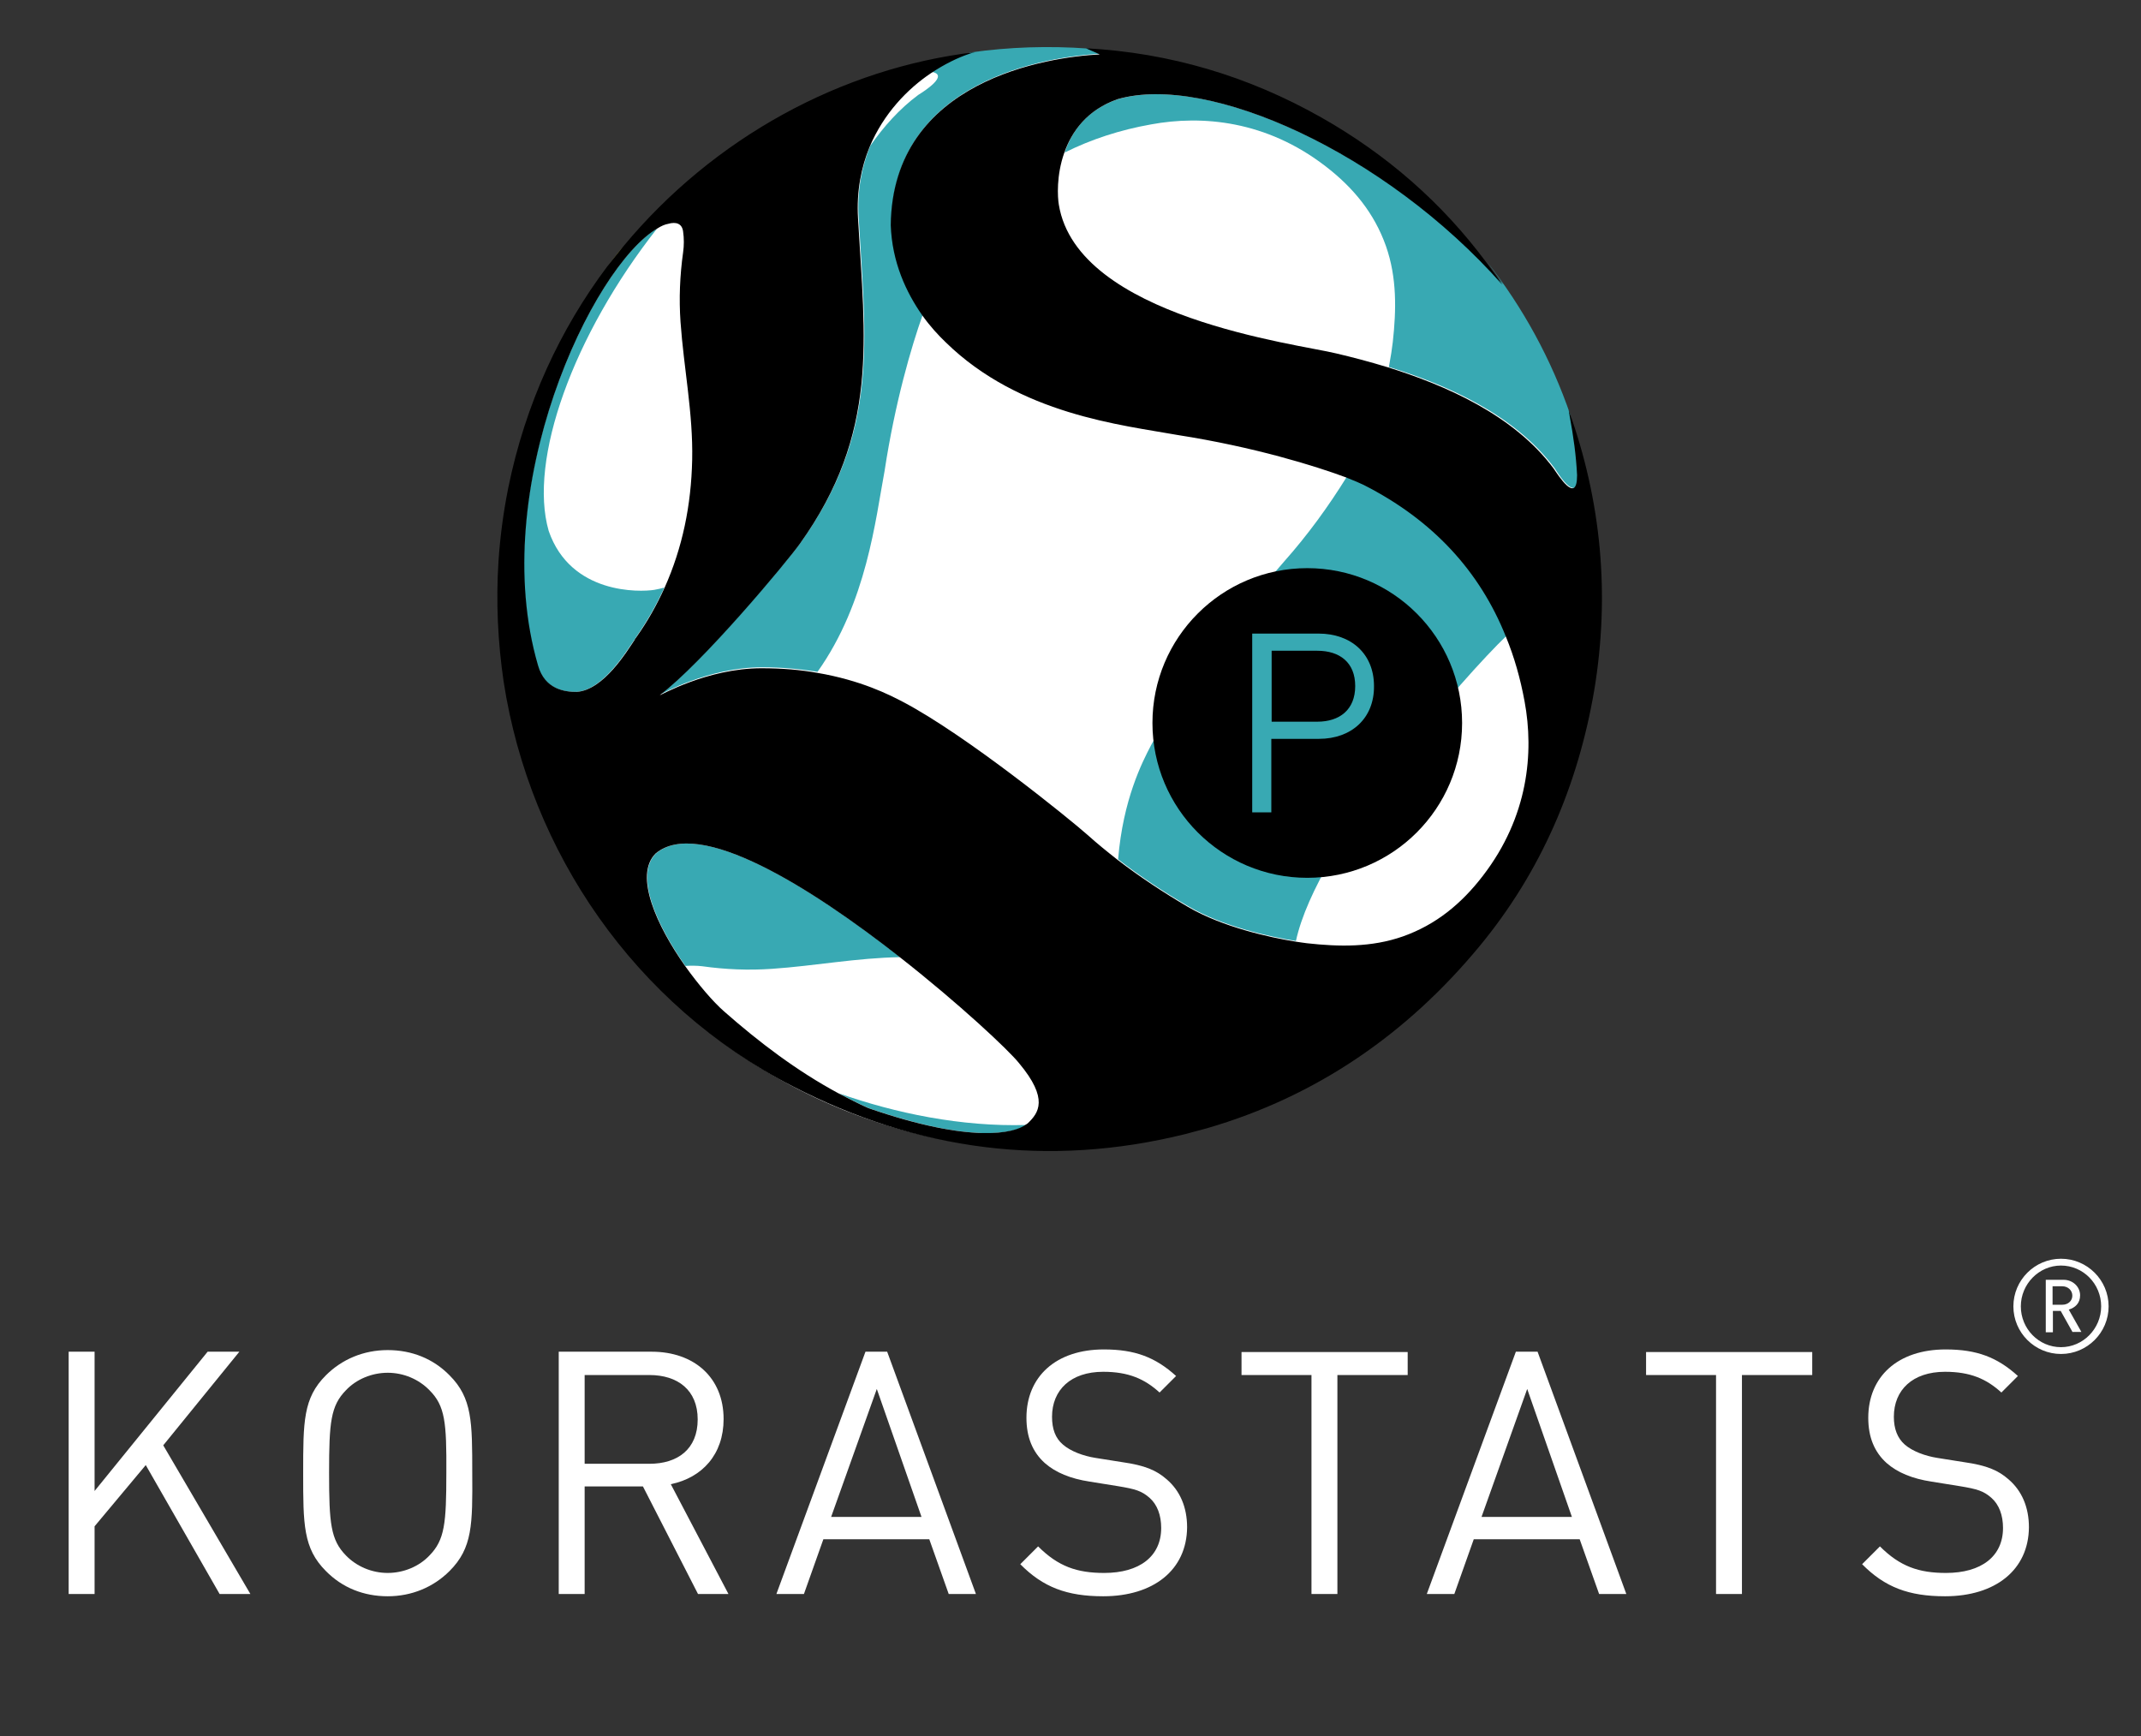 <?xml version="1.0" encoding="utf-8"?>
<!-- Generator: Adobe Illustrator 18.0.0, SVG Export Plug-In . SVG Version: 6.00 Build 0)  -->
<!DOCTYPE svg PUBLIC "-//W3C//DTD SVG 1.1//EN" "http://www.w3.org/Graphics/SVG/1.1/DTD/svg11.dtd">
<svg version="1.1" id="Layer_1" xmlns="http://www.w3.org/2000/svg" xmlns:xlink="http://www.w3.org/1999/xlink" x="0px" y="0px"
	 viewBox="0 0 661 536" enable-background="new 0 0 661 536" xml:space="preserve">
<rect x="0" y="0" width="661" height="536" fill="#333333" stroke="none"/>
<g>
	<circle xmlns="http://www.w3.org/2000/svg" r="170" fill="#fff" cx="324" cy="185"/>
	<path fill="none" d="M400.1,290.5c1.3,0.2,2.5,0.4,3.5,0.5c9.9,1.2,20,1.4,29.6-2.1c10.2-3.6,18.1-10.1,24.7-18.7
		c14.1-18.3,15.8-38.1,12.9-53.8c-1.3-7.1-3.2-13.8-5.8-20.1C452.6,208.2,406.6,260.3,400.1,290.5z"/>
	<path fill="none" d="M169.4,163.9c6.7,19.7,28.2,18.9,32.6,18.2c1.1-0.2,2.1-0.4,3.1-0.7c5.5-12.3,8.2-25.4,8.5-39.5
		c0.3-14.4-2.6-28.4-3.6-42.5c-0.5-7.2-0.2-14.4,0.8-21.5c0.3-2.1,0.2-4.3,0-6.4c-0.3-2.5-2.2-3-4.6-2.4c-1,0.3-2.1,0.8-3.3,1.4
		C176.9,103.5,163.2,142,169.4,163.9z"/>
	<path fill="none" d="M252.3,207.4c13.6,2.3,22.4,6.8,26.6,9c19.5,10.3,51.5,36.3,56.9,41c3.1,2.7,6.2,5.3,9.4,7.8
		c1.5-18.5,7.5-30.1,10.1-35.1c10.3-19.5,36.3-51.6,41.1-56.9c7.2-8.1,13.6-16.9,19.3-26.1c-9.4-3.6-28.3-9.5-52-13.1
		c-17.2-3.1-48.8-6.4-71.6-28.6c-2.3-2.2-4.9-5-7.3-8.4c-3.6,10.2-8.6,27.4-11.8,48.3C270.3,160.4,267.5,186,252.3,207.4z"/>
	<path fill="none" d="M283.5,29.3c1.8-1.1,9.6-6.1,4.1-7c-7.3,5-14.7,12.5-18.9,22.7C272.8,39.1,277.7,33.7,283.5,29.3z"/>
	<path fill="none" d="M427.8,76c-3.6-10.2-10.1-18.1-18.7-24.7c-18.3-14.1-38.1-15.8-53.8-12.9c-9.6,1.8-18.5,4.7-26.7,8.7
		c-2.4,7-2,13.8-1.7,16.1c5.7,34.7,73.9,43,85.6,45.9c4.6,1.1,10.1,2.5,16,4.3c0.6-3.2,1-5.9,1.2-7.7C431,95.7,431.2,85.7,427.8,76z
		"/>
	<path fill="none" d="M316.8,347.3c0.3-0.2,0.5-0.4,0.7-0.5c3.2-3.2,6.5-7.4-2.8-18.5c-3.2-3.9-18.4-18.2-36.8-32.7
		c-13.3,0.1-26.4,2.6-39.6,3.6c-7.2,0.5-14.4,0.2-21.5-0.8c-1.7-0.2-3.5-0.2-5.2-0.1c4.2,5.9,8.6,11.1,12,14
		c10.9,9.6,22.5,18.3,35.3,25.3C276.5,343.7,296.8,347.9,316.8,347.3z"/>
	<path fill="#38A9B3" d="M258.9,337.5c3,1.6,6.1,3.2,9.3,4.6c32,11.1,45.1,7.7,48.7,5.2C296.8,347.9,276.5,343.7,258.9,337.5z"/>
	<path fill="#38A9B3" d="M355.3,230.2c-2.6,5-8.6,16.6-10.1,35.1c6.9,5.3,14.1,10.1,21.7,14.5c10.5,6.2,25.1,9.4,33.2,10.7
		c6.5-30.2,52.5-82.3,65-94.2c-8.1-19.9-22.5-35.9-43.9-46.8c-1-0.5-2.9-1.3-5.4-2.3c-5.7,9.2-12.1,18-19.3,26.1
		C391.6,178.7,365.7,210.7,355.3,230.2z"/>
	<path fill="#38A9B3" d="M177.9,213.6c8.4-0.5,15.6-12.8,17.9-16c0.2-0.3,0.4-0.5,0.5-0.8c3.5-5,6.4-10.1,8.8-15.4
		c-1,0.3-2.1,0.5-3.1,0.7c-4.4,0.7-25.8,1.5-32.6-18.2c-6.3-21.9,7.5-60.4,33.5-93.4c-20,11.6-52.8,80.4-37,134.9
		C168.1,212.9,174.4,213.6,177.9,213.6z"/>
	<path fill="#38A9B3" d="M283.5,29.3c-5.8,4.3-10.7,9.8-14.8,15.7c-2.6,6.3-4.1,13.7-3.6,22.1c2.1,37.4,6.6,66.1-17.9,100.4
		c-4,5.5-30.1,36.8-43.3,46.8c0.1,0.2,14.6-8.3,31.4-8.3c6.4,0,12,0.6,17.1,1.4c15.2-21.4,17.9-47.1,20.7-62
		c3.2-21,8.2-38.2,11.8-48.3c-4.9-6.9-9.3-16.3-9.7-27.8c0.4-45,48.9-51.9,64.5-52.7c-1.4-0.6-2.6-1.1-3.6-1.6
		c-12.3-0.9-24.5-0.5-36.5,1.2c-3.6,1.2-7.7,3.2-11.9,6C293.1,23.2,285.3,28.2,283.5,29.3z"/>
	<path fill="#38A9B3" d="M216.8,298.3c7.1,1,14.3,1.3,21.5,0.8c13.2-0.9,26.3-3.4,39.6-3.6c-27.4-21.5-62.1-43.3-75.4-32
		c-6.8,6.8,0.5,22.5,9.1,34.7C213.3,298.1,215.1,298.1,216.8,298.3z"/>
	<path fill="#FFF100" d="M187.7,82.1c1.6-2.1,3.2-4.1,4.8-6C190.8,78,189.3,80,187.7,82.1z"/>
	<path fill="#38A9B3" d="M345.2,30.6c-9.5,3.2-14.3,9.9-16.5,16.5c8.2-4.1,17.1-7,26.7-8.7c15.7-2.9,35.5-1.2,53.8,12.9
		c8.6,6.6,15.1,14.5,18.7,24.7c3.4,9.7,3.2,19.7,2.1,29.6c-0.2,1.8-0.6,4.5-1.2,7.7c17.6,5.4,38.8,14.6,51.2,31.3
		c1.2,1.9,7.2,11.3,7.2,2c-0.4-6-1.1-11.9-2.3-18.3c-6-17.5-14.7-33.3-25.8-47.5c1.7,2.3,3.4,4.6,5,7
		C427.7,47,373.1,22.6,345.2,30.6z"/>
	<path d="M484.3,126.6c0.1,0.6,0.2,1.2,0.3,1.8c1.2,6.4,2,12.3,2.3,18.3c0,9.3-5.9-0.1-7.2-2c-12.4-16.7-33.6-25.8-51.2-31.3
		c-5.9-1.8-11.3-3.2-16-4.3c-11.7-2.9-79.9-11.1-85.6-45.9c-0.4-2.3-0.8-9.1,1.7-16.1c2.3-6.5,7-13.2,16.5-16.5
		c27.9-8,82.5,16.4,118.7,57.3c-1.6-2.4-3.3-4.7-5-7c-13.7-18.4-30.7-33.2-50.8-44.6c-22.6-12.8-46.8-20-72.7-21.4
		c0.2,0.1,0.4,0.2,0.6,0.3c1.1,0.5,2.2,0.9,3.6,1.6c-15.6,0.8-64,7.7-64.5,52.7c0.4,11.5,4.8,20.8,9.7,27.8c2.4,3.4,5,6.2,7.3,8.4
		c22.8,22.3,54.4,25.5,71.6,28.6c23.7,3.7,42.6,9.6,52,13.1c2.5,1,4.4,1.8,5.4,2.3c21.5,10.9,35.9,26.8,43.9,46.8
		c2.6,6.3,4.5,13,5.8,20.1c2.9,15.7,1.2,35.5-12.9,53.8c-6.6,8.6-14.5,15.1-24.7,18.7c-9.7,3.4-19.7,3.2-29.6,2.1
		c-0.9-0.1-2.1-0.3-3.5-0.5c-8.1-1.3-22.6-4.5-33.2-10.7c-7.5-4.4-14.8-9.2-21.7-14.5c-3.2-2.5-6.4-5.1-9.4-7.8
		c-5.3-4.7-37.3-30.7-56.9-41c-4.2-2.2-13-6.7-26.6-9c-5-0.9-10.7-1.4-17.1-1.4c-16.8,0-31.3,8.5-31.4,8.3
		c13.2-9.9,39.3-41.2,43.3-46.8c24.5-34.3,20-63,17.9-100.4c-0.5-8.4,1-15.8,3.6-22.1c4.3-10.2,11.6-17.8,18.9-22.7
		c4.2-2.8,8.3-4.8,11.9-6c0.6-0.2,1.2-0.4,1.7-0.5C259.8,21,220.3,42.5,192.5,76c-1.6,2-3.2,4-4.8,6c0,0-0.1,0.1-0.1,0.1
		c-14.6,19.4-25.4,42.5-30.7,68.6c-1.5,7.5-2.5,15.1-3,22.6c-0.8,12.5-0.2,25,1.6,37.2c8.1,52.5,40.5,99.8,89.1,124.8
		c38.5,19.9,79.1,25.3,121.4,14.8c2.3-0.6,4.5-1.2,6.7-1.8c33.7-9.8,61.6-29,84.1-56.2c19-23,30.4-49.7,35.4-79
		C497.1,183.5,494.4,154.6,484.3,126.6z M203,70.5c1.1-0.7,2.2-1.2,3.3-1.4c2.4-0.7,4.3-0.1,4.6,2.4c0.3,2.1,0.3,4.3,0,6.4
		c-1,7.1-1.3,14.3-0.8,21.5c1,14.2,3.9,28.2,3.6,42.5c-0.3,14.1-3,27.2-8.5,39.5c-2.4,5.3-5.3,10.5-8.8,15.4
		c-0.2,0.3-0.4,0.5-0.5,0.8c-2.2,3.2-9.5,15.5-17.9,16c-3.5,0-9.8-0.7-11.9-8.2C150.2,150.9,182.9,82.1,203,70.5z M268.1,342.1
		c-3.2-1.4-6.2-3-9.3-4.6c-12.8-6.9-24.4-15.7-35.3-25.3c-3.3-2.9-7.8-8.1-12-14c-8.6-12.2-15.9-27.9-9.1-34.7
		c13.4-11.3,48,10.5,75.4,32c18.5,14.5,33.7,28.8,36.8,32.7c9.3,11.1,6,15.4,2.8,18.5c-0.2,0.2-0.4,0.3-0.7,0.5
		C313.2,349.8,300.1,353.2,268.1,342.1z"/>
</g>
<g>
	<path fill="#ffffff" d="M67.8,492.1L45,452.3l-15.8,18.9v20.9h-8v-74.8h8v43l34.9-43h9.8l-23.5,28.9l26.9,45.9H67.8z"/>
	<path fill="#ffffff" d="M138.8,485c-5,5-11.7,7.8-19.1,7.8c-7.5,0-14.1-2.7-19.1-7.8c-7-7-7-14.4-7-30.2c0-15.9,0-23.2,7-30.2
		c5-5,11.7-7.8,19.1-7.8c7.5,0,14.1,2.7,19.1,7.8c7,7,7,14.4,7,30.2C145.9,470.6,145.9,477.9,138.8,485z M132.6,429.2
		c-3.3-3.4-8-5.4-12.9-5.4c-4.9,0-9.7,2-12.9,5.4c-4.7,4.8-5.2,9.9-5.2,25.5c0,15.6,0.5,20.7,5.2,25.5c3.3,3.4,8,5.4,12.9,5.4
		c4.9,0,9.7-2,12.9-5.4c4.7-4.8,5.2-9.9,5.2-25.5C137.9,439.1,137.4,434,132.6,429.2z"/>
	<path fill="#ffffff" d="M215.5,492.1l-17-33.2h-18v33.2h-8v-74.8h28.7c13,0,22.2,7.9,22.2,20.8c0,10.9-6.6,18.1-16.3,20.1
		l17.8,33.9H215.5z M200.5,424.5h-20v27.4h20c8.7,0,14.9-4.5,14.9-13.7C215.4,429.1,209.2,424.5,200.5,424.5z"/>
	<path fill="#ffffff" d="M292.9,492.1l-6-16.9h-32.7l-6,16.9h-8.5l27.5-74.8h6.7l27.4,74.8H292.9z M270.7,428.8l-14.1,39.5h27.9
		L270.7,428.8z"/>
	<path fill="#ffffff" d="M340.6,492.8c-11.2,0-18.6-2.8-25.6-9.9l5.5-5.5c6.2,6.2,12,8.2,20.4,8.2c10.9,0,17.6-5.1,17.6-13.9
		c0-3.9-1.2-7.2-3.6-9.3c-2.4-2.1-4.3-2.7-9.8-3.6l-8.7-1.4c-5.9-0.9-10.5-2.8-13.8-5.7c-3.8-3.4-5.7-8-5.7-14
		c0-12.7,9.1-21.1,23.9-21.1c9.6,0,15.9,2.4,22.3,8.2l-5.1,5.1c-4.6-4.2-9.6-6.4-17.4-6.4c-10,0-15.8,5.6-15.8,13.9
		c0,3.7,1,6.6,3.4,8.6c2.3,2,6.2,3.5,10.1,4.1l8.2,1.3c7,1,10.5,2.5,13.7,5.3c4.1,3.5,6.3,8.6,6.3,14.8
		C366.4,484.7,356.1,492.8,340.6,492.8z"/>
	<path fill="#ffffff" d="M412.9,424.5v67.6h-8v-67.6h-21.6v-7.1h51.3v7.1H412.9z"/>
	<path fill="#ffffff" d="M493.7,492.1l-6-16.9H455l-6,16.9h-8.5l27.5-74.8h6.7l27.4,74.8H493.7z M471.5,428.8l-14.1,39.5h27.9
		L471.5,428.8z"/>
	<path fill="#ffffff" d="M537.8,424.5v67.6h-8v-67.6h-21.6v-7.1h51.3v7.1H537.8z"/>
	<path fill="#ffffff" d="M600.5,492.8c-11.2,0-18.6-2.8-25.6-9.9l5.5-5.5c6.2,6.2,12,8.2,20.4,8.2c10.9,0,17.6-5.1,17.6-13.9
		c0-3.9-1.2-7.2-3.6-9.3c-2.4-2.1-4.3-2.7-9.8-3.6l-8.7-1.4c-5.9-0.9-10.5-2.8-13.8-5.7c-3.8-3.4-5.7-8-5.7-14
		c0-12.7,9.1-21.1,23.9-21.1c9.6,0,15.9,2.4,22.3,8.2l-5.1,5.1c-4.6-4.2-9.6-6.4-17.4-6.4c-10,0-15.8,5.6-15.8,13.9
		c0,3.7,1.1,6.6,3.4,8.6c2.3,2,6.2,3.5,10.1,4.1l8.2,1.3c7,1,10.5,2.5,13.7,5.3c4.1,3.5,6.3,8.6,6.3,14.8
		C626.3,484.7,616,492.8,600.5,492.8z"/>
</g>
<g>
	<g>
		<path fill="#ffffff" d="M636.3,418c-8.1,0-14.7-6.6-14.7-14.7c0-8.1,6.6-14.7,14.7-14.7c8.1,0,14.7,6.6,14.7,14.7
			C651,411.4,644.4,418,636.3,418z M636.3,390.7c-6.8,0-12.4,5.7-12.4,12.6c0,6.9,5.5,12.6,12.4,12.6c6.8,0,12.4-5.7,12.4-12.6
			C648.7,396.3,643.1,390.7,636.3,390.7z M639.9,411.3l-3.7-6.6h-2.4v6.6h-2.2v-16.2h5.5c2.8,0,5.1,2.1,5.1,4.8
			c0,2.4-1.5,3.8-3.5,4.4l3.9,6.9H639.9z M636.7,397.1h-3v5.7h3c1.8,0,3.1-1.2,3.1-2.8C639.8,398.4,638.5,397.1,636.7,397.1z"/>
	</g>
</g>
<circle fill-rule="evenodd" clip-rule="evenodd" cx="403.6" cy="223.2" r="47.8"/>
<g>
	<path fill="#38A9B3" d="M407.2,228.1h-14.7v22.7h-5.9v-55.2h20.5c10.1,0,17.1,6.3,17.1,16.2C424.3,221.7,417.3,228.1,407.2,228.1z
		 M406.7,200.9h-14.1v21.9h14.1c6.9,0,11.7-3.7,11.7-11C418.4,204.5,413.6,200.9,406.7,200.9z"/>
</g>
</svg>
